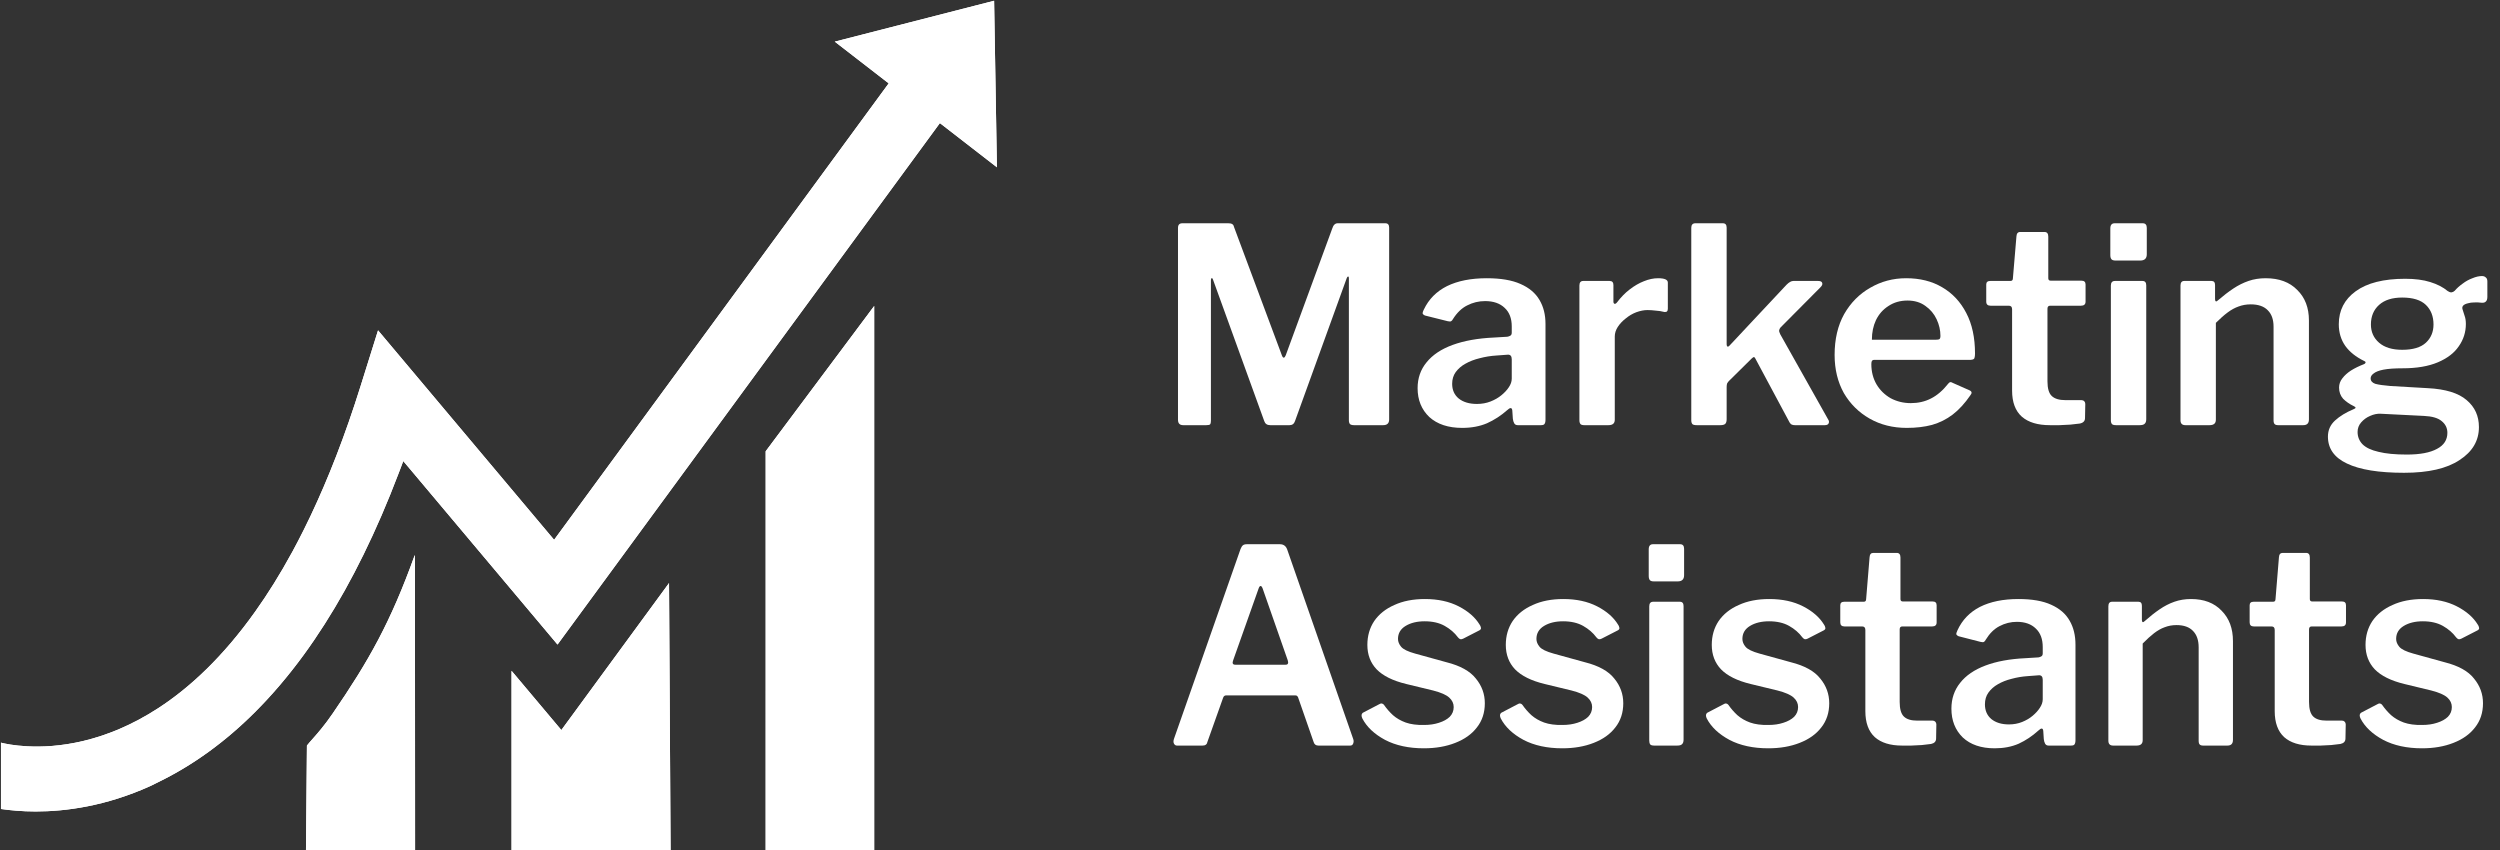 <svg width="147" height="50" viewBox="0 0 147 50" fill="none" xmlns="http://www.w3.org/2000/svg">
<rect x="0" y="0" width="147" height="50" fill="#333333" stroke="none"/>
<path d="M58.454 0.044L49.084 2.448L52.255 4.902L47.341 11.605L44.884 14.958L32.581 31.741L22.229 19.424L21.196 22.721C20.286 25.626 19.3 28.139 18.272 30.31C18.135 30.599 17.997 30.882 17.859 31.159C17.641 31.595 17.422 32.017 17.201 32.424C16.48 33.749 15.746 34.925 15.001 35.967C13.101 38.636 11.155 40.434 9.321 41.629C6.145 43.698 3.304 43.975 1.605 43.883C0.82 43.843 0.28 43.727 0.057 43.669V47.569C0.588 47.645 1.279 47.715 2.096 47.715C3.863 47.715 6.221 47.402 8.826 46.226C8.931 46.178 9.033 46.127 9.134 46.075C9.196 46.044 9.258 46.013 9.321 45.982C11.352 44.991 13.248 43.619 15.001 41.865C15.999 40.868 16.952 39.748 17.859 38.507C19.547 36.194 21.074 33.46 22.434 30.31C22.778 29.515 23.11 28.693 23.433 27.845C23.469 27.748 23.506 27.654 23.543 27.559C23.6 27.411 23.657 27.264 23.712 27.111L24.264 27.765L29.838 34.397L32.782 37.9L37.126 31.976L44.884 21.395L51.332 12.601L55.265 7.238L58.619 9.837L58.454 0.044Z" fill="white"/>
<path fill-rule="evenodd" clip-rule="evenodd" d="M44.884 21.395L51.332 12.601L55.265 7.238L58.619 9.837L58.454 0.044L49.084 2.448L52.255 4.902L47.341 11.605L44.884 14.958L32.581 31.741L22.229 19.424L21.196 22.721C20.286 25.626 19.3 28.139 18.272 30.31C18.135 30.599 17.997 30.882 17.859 31.159C17.641 31.595 17.422 32.017 17.201 32.424C16.48 33.749 15.746 34.925 15.001 35.967C13.101 38.636 11.155 40.434 9.321 41.629C6.145 43.698 3.304 43.975 1.605 43.883C0.82 43.843 0.28 43.727 0.057 43.669V47.569C0.588 47.645 1.279 47.715 2.096 47.715C3.863 47.715 6.221 47.402 8.826 46.226C8.931 46.178 9.033 46.127 9.134 46.075C9.196 46.044 9.258 46.013 9.321 45.982C11.352 44.991 13.248 43.619 15.001 41.865C15.999 40.868 16.952 39.748 17.859 38.507C19.547 36.194 21.074 33.46 22.434 30.31C22.778 29.515 23.11 28.693 23.433 27.845C23.469 27.748 23.506 27.654 23.543 27.559C23.6 27.411 23.657 27.264 23.712 27.111L24.264 27.765L29.838 34.397L32.782 37.9L37.126 31.976L44.884 21.395Z" fill="white"/>
<path d="M45.02 50H51.403V17.991L45.021 26.535L45.02 50Z" fill="white"/>
<path d="M19.555 41.964C19.07 42.671 18.659 43.135 18.362 43.47C18.235 43.613 18.129 43.733 18.047 43.838L17.991 50H24.407L24.399 32.683L24.382 32.654C22.969 36.584 21.698 38.842 19.555 41.964Z" fill="white"/>
<path d="M30.079 39.444V50H39.431L39.339 34.284L33.007 42.927L30.079 39.444Z" fill="white"/>
<path fill-rule="evenodd" clip-rule="evenodd" d="M51.403 50H45.02L45.021 26.535L51.403 17.991V50ZM30.079 50H39.431L39.339 34.284L33.007 42.927L30.079 39.444V50ZM24.407 50H17.991L18.047 43.838C18.129 43.733 18.235 43.613 18.362 43.47C18.659 43.135 19.07 42.671 19.555 41.964C21.698 38.842 22.969 36.584 24.382 32.654L24.399 32.683L24.407 50Z" fill="white"/>
<path d="M69.57 25C69.367 25 69.266 24.893 69.266 24.68V13.4C69.266 13.219 69.351 13.128 69.522 13.128H72.226C72.332 13.128 72.407 13.144 72.45 13.176C72.503 13.197 72.54 13.256 72.562 13.352L75.378 20.904C75.41 20.989 75.447 21.032 75.49 21.032C75.532 21.021 75.57 20.973 75.602 20.888L78.338 13.432C78.402 13.229 78.508 13.128 78.658 13.128H81.458C81.607 13.128 81.682 13.213 81.682 13.384V24.664C81.682 24.888 81.564 25 81.33 25H79.618C79.511 25 79.431 24.979 79.378 24.936C79.335 24.883 79.314 24.808 79.314 24.712V16.344C79.314 16.28 79.298 16.253 79.266 16.264C79.234 16.264 79.207 16.296 79.186 16.36L76.146 24.76C76.092 24.92 75.986 25 75.826 25H74.69C74.508 25 74.391 24.92 74.338 24.76L71.33 16.456C71.308 16.381 71.282 16.349 71.25 16.36C71.218 16.36 71.202 16.397 71.202 16.472V24.744C71.202 24.84 71.186 24.909 71.154 24.952C71.122 24.984 71.047 25 70.93 25H69.57Z" fill="white"/>
<path d="M88.619 24.12C88.257 24.44 87.862 24.696 87.435 24.888C87.008 25.069 86.523 25.16 85.979 25.16C85.158 25.16 84.513 24.947 84.043 24.52C83.585 24.083 83.355 23.517 83.355 22.824C83.355 22.237 83.531 21.731 83.883 21.304C84.235 20.867 84.747 20.525 85.419 20.28C86.091 20.035 86.897 19.891 87.835 19.848L88.635 19.8C88.699 19.789 88.758 19.768 88.811 19.736C88.865 19.704 88.891 19.645 88.891 19.56V19.192C88.891 18.723 88.752 18.36 88.475 18.104C88.198 17.837 87.814 17.704 87.323 17.704C86.95 17.704 86.598 17.789 86.267 17.96C85.947 18.12 85.67 18.387 85.435 18.76C85.403 18.824 85.366 18.867 85.323 18.888C85.291 18.909 85.227 18.909 85.131 18.888L83.787 18.552C83.734 18.531 83.691 18.499 83.659 18.456C83.638 18.413 83.659 18.328 83.723 18.2C84.011 17.592 84.465 17.133 85.083 16.824C85.713 16.515 86.491 16.36 87.419 16.36C88.24 16.36 88.902 16.472 89.403 16.696C89.915 16.92 90.288 17.235 90.523 17.64C90.758 18.035 90.875 18.504 90.875 19.048V24.68C90.875 24.797 90.854 24.883 90.811 24.936C90.779 24.979 90.71 25 90.603 25H89.243C89.147 25 89.078 24.963 89.035 24.888C88.993 24.813 88.966 24.723 88.955 24.616L88.923 24.136C88.902 23.955 88.8 23.949 88.619 24.12ZM88.891 21.128C88.891 20.936 88.811 20.845 88.651 20.856L87.995 20.904C87.654 20.925 87.323 20.979 87.003 21.064C86.694 21.139 86.416 21.245 86.171 21.384C85.936 21.512 85.745 21.677 85.595 21.88C85.457 22.072 85.387 22.301 85.387 22.568C85.387 22.931 85.515 23.219 85.771 23.432C86.038 23.645 86.395 23.752 86.843 23.752C87.131 23.752 87.398 23.704 87.643 23.608C87.888 23.512 88.102 23.389 88.283 23.24C88.465 23.091 88.609 22.936 88.715 22.776C88.832 22.605 88.891 22.435 88.891 22.264V21.128Z" fill="white"/>
<path d="M93.157 25C93.05 25 92.976 24.979 92.933 24.936C92.89 24.883 92.869 24.808 92.869 24.712V16.792C92.869 16.611 92.944 16.52 93.093 16.52H94.645C94.794 16.52 94.869 16.6 94.869 16.76V17.736C94.869 17.8 94.89 17.843 94.933 17.864C94.976 17.875 95.024 17.848 95.077 17.784C95.312 17.475 95.562 17.219 95.829 17.016C96.106 16.803 96.384 16.643 96.661 16.536C96.949 16.419 97.226 16.36 97.493 16.36C97.877 16.36 98.069 16.445 98.069 16.616V18.152C98.069 18.301 98 18.365 97.861 18.344C97.701 18.301 97.53 18.275 97.349 18.264C97.178 18.243 97.018 18.232 96.869 18.232C96.666 18.232 96.448 18.275 96.213 18.36C95.989 18.445 95.781 18.568 95.589 18.728C95.397 18.877 95.242 19.043 95.125 19.224C95.008 19.405 94.949 19.592 94.949 19.784V24.68C94.949 24.893 94.826 25 94.581 25H93.157Z" fill="white"/>
<path d="M107.495 24.664C107.548 24.739 107.559 24.813 107.527 24.888C107.495 24.963 107.42 25 107.303 25H105.543C105.447 25 105.367 24.979 105.303 24.936C105.25 24.883 105.202 24.808 105.159 24.712L103.239 21.128C103.207 21.053 103.175 21.011 103.143 21C103.111 20.989 103.063 21.016 102.999 21.08L101.671 22.392C101.628 22.435 101.591 22.483 101.559 22.536C101.538 22.589 101.527 22.664 101.527 22.76V24.648C101.527 24.776 101.5 24.867 101.447 24.92C101.394 24.973 101.298 25 101.159 25H99.767C99.639 25 99.554 24.979 99.511 24.936C99.469 24.883 99.447 24.808 99.447 24.712V13.4C99.447 13.219 99.527 13.128 99.687 13.128H101.303C101.452 13.128 101.527 13.213 101.527 13.384V20.248C101.527 20.312 101.543 20.355 101.575 20.376C101.607 20.397 101.655 20.371 101.719 20.296L105.047 16.744C105.196 16.595 105.33 16.52 105.447 16.52H106.903C107.042 16.52 107.122 16.557 107.143 16.632C107.175 16.707 107.143 16.792 107.047 16.888L104.695 19.256C104.652 19.309 104.626 19.363 104.615 19.416C104.604 19.469 104.626 19.549 104.679 19.656L107.495 24.664Z" fill="white"/>
<path d="M110.035 21.416C110.035 21.853 110.136 22.248 110.339 22.6C110.541 22.941 110.819 23.213 111.171 23.416C111.533 23.608 111.928 23.704 112.354 23.704C112.792 23.704 113.187 23.613 113.539 23.432C113.901 23.251 114.243 22.957 114.562 22.552C114.605 22.499 114.642 22.472 114.674 22.472C114.707 22.461 114.76 22.477 114.834 22.52L115.811 22.952C115.949 23.016 115.965 23.112 115.859 23.24C115.539 23.709 115.192 24.088 114.819 24.376C114.456 24.653 114.05 24.856 113.603 24.984C113.165 25.101 112.669 25.16 112.115 25.16C111.304 25.16 110.578 24.979 109.938 24.616C109.299 24.253 108.792 23.752 108.418 23.112C108.056 22.461 107.875 21.715 107.875 20.872C107.875 19.944 108.061 19.144 108.435 18.472C108.819 17.8 109.331 17.283 109.971 16.92C110.611 16.547 111.314 16.36 112.083 16.36C112.893 16.36 113.597 16.536 114.194 16.888C114.803 17.24 115.277 17.747 115.618 18.408C115.96 19.059 116.131 19.853 116.131 20.792C116.131 20.899 116.12 20.984 116.098 21.048C116.088 21.112 116.013 21.149 115.875 21.16H110.21C110.146 21.16 110.099 21.181 110.067 21.224C110.045 21.267 110.035 21.331 110.035 21.416ZM113.826 19.976C113.933 19.976 114.002 19.965 114.035 19.944C114.077 19.912 114.098 19.848 114.098 19.752C114.098 19.421 114.024 19.096 113.875 18.776C113.725 18.456 113.507 18.195 113.218 17.992C112.931 17.779 112.578 17.672 112.162 17.672C111.736 17.672 111.362 17.779 111.042 17.992C110.722 18.195 110.477 18.472 110.306 18.824C110.146 19.165 110.067 19.549 110.067 19.976H113.826Z" fill="white"/>
<path d="M120.551 17.976C120.444 17.976 120.391 18.035 120.391 18.152V22.424C120.391 22.84 120.476 23.128 120.647 23.288C120.818 23.448 121.084 23.528 121.447 23.528H122.391C122.455 23.528 122.508 23.549 122.551 23.592C122.594 23.635 122.615 23.688 122.615 23.752L122.599 24.584C122.599 24.755 122.498 24.861 122.295 24.904C122.135 24.925 121.948 24.947 121.735 24.968C121.522 24.979 121.308 24.989 121.095 25C120.892 25 120.706 25 120.535 25C119.82 25 119.271 24.835 118.887 24.504C118.503 24.163 118.311 23.651 118.311 22.968V18.184C118.311 18.045 118.247 17.976 118.119 17.976H117.047C116.876 17.976 116.791 17.896 116.791 17.736V16.728C116.791 16.589 116.871 16.52 117.031 16.52H118.215C118.311 16.52 118.359 16.467 118.359 16.36L118.567 13.896C118.578 13.725 118.652 13.64 118.791 13.64H120.215C120.364 13.64 120.439 13.731 120.439 13.912V16.36C120.439 16.456 120.487 16.504 120.583 16.504H122.391C122.551 16.504 122.631 16.579 122.631 16.728V17.736C122.631 17.896 122.54 17.976 122.359 17.976H120.551Z" fill="white"/>
<path d="M126.199 24.648C126.199 24.776 126.167 24.867 126.103 24.92C126.05 24.973 125.954 25 125.815 25H124.423C124.306 25 124.226 24.979 124.183 24.936C124.14 24.883 124.119 24.808 124.119 24.712V16.792C124.119 16.611 124.199 16.52 124.359 16.52H125.975C126.124 16.52 126.199 16.605 126.199 16.776V24.648ZM126.231 14.952C126.231 15.197 126.103 15.32 125.847 15.32H124.391C124.274 15.32 124.194 15.293 124.151 15.24C124.108 15.187 124.087 15.107 124.087 15V13.432C124.087 13.229 124.172 13.128 124.343 13.128H125.991C126.151 13.128 126.231 13.219 126.231 13.4V14.952Z" fill="white"/>
<path d="M128.501 25C128.309 25 128.213 24.904 128.213 24.712V16.792C128.213 16.611 128.287 16.52 128.437 16.52H130.037C130.175 16.52 130.245 16.6 130.245 16.76V17.592C130.245 17.656 130.261 17.699 130.293 17.72C130.325 17.731 130.367 17.709 130.421 17.656C130.73 17.389 131.029 17.16 131.317 16.968C131.605 16.776 131.903 16.627 132.213 16.52C132.522 16.413 132.858 16.36 133.221 16.36C134.01 16.36 134.629 16.589 135.077 17.048C135.535 17.496 135.765 18.093 135.765 18.84V24.664C135.765 24.888 135.653 25 135.429 25H133.957C133.861 25 133.791 24.979 133.749 24.936C133.706 24.893 133.685 24.819 133.685 24.712V19.208C133.685 18.792 133.573 18.472 133.349 18.248C133.125 18.013 132.789 17.896 132.341 17.896C132.085 17.896 131.845 17.939 131.621 18.024C131.407 18.099 131.194 18.216 130.981 18.376C130.767 18.536 130.538 18.739 130.293 18.984V24.68C130.293 24.893 130.17 25 129.925 25H128.501Z" fill="white"/>
<path d="M145.938 16.232C146.034 16.232 146.108 16.259 146.161 16.312C146.226 16.355 146.257 16.435 146.257 16.552V17.448C146.257 17.587 146.226 17.683 146.161 17.736C146.108 17.789 146.023 17.811 145.906 17.8C145.756 17.779 145.612 17.773 145.474 17.784C145.346 17.784 145.228 17.8 145.121 17.832C144.844 17.896 144.737 18.019 144.801 18.2C144.833 18.296 144.871 18.413 144.913 18.552C144.967 18.691 144.993 18.856 144.993 19.048C144.993 19.528 144.855 19.965 144.577 20.36C144.311 20.755 143.9 21.069 143.345 21.304C142.791 21.539 142.098 21.656 141.266 21.656C140.796 21.656 140.423 21.683 140.146 21.736C139.879 21.789 139.687 21.864 139.57 21.96C139.452 22.045 139.394 22.141 139.394 22.248C139.394 22.397 139.484 22.504 139.665 22.568C139.857 22.621 140.151 22.664 140.546 22.696L142.754 22.824C143.799 22.877 144.561 23.112 145.041 23.528C145.521 23.933 145.761 24.461 145.761 25.112C145.761 25.912 145.383 26.557 144.626 27.048C143.879 27.549 142.791 27.8 141.362 27.8C139.879 27.8 138.759 27.619 138.002 27.256C137.255 26.904 136.882 26.376 136.882 25.672C136.882 25.299 137.02 24.984 137.298 24.728C137.575 24.472 137.943 24.248 138.401 24.056C138.54 24.003 138.54 23.944 138.401 23.88C138.156 23.763 137.948 23.619 137.777 23.448C137.617 23.267 137.537 23.048 137.537 22.792C137.537 22.589 137.602 22.408 137.729 22.248C137.857 22.077 138.028 21.923 138.242 21.784C138.465 21.645 138.716 21.523 138.993 21.416C139.047 21.395 139.079 21.368 139.09 21.336C139.111 21.293 139.084 21.256 139.009 21.224C138.529 20.989 138.161 20.696 137.906 20.344C137.65 19.981 137.521 19.555 137.521 19.064C137.521 18.253 137.852 17.608 138.513 17.128C139.185 16.637 140.156 16.392 141.425 16.392C142.001 16.392 142.492 16.456 142.897 16.584C143.313 16.712 143.655 16.888 143.922 17.112C143.996 17.165 144.071 17.192 144.146 17.192C144.22 17.181 144.284 17.149 144.338 17.096C144.465 16.947 144.62 16.808 144.801 16.68C144.983 16.541 145.175 16.435 145.378 16.36C145.58 16.275 145.767 16.232 145.938 16.232ZM141.249 20.568C141.879 20.568 142.343 20.429 142.642 20.152C142.94 19.875 143.09 19.517 143.09 19.08C143.09 18.6 142.94 18.216 142.642 17.928C142.343 17.64 141.879 17.496 141.249 17.496C140.663 17.496 140.21 17.64 139.89 17.928C139.57 18.216 139.41 18.6 139.41 19.08C139.41 19.517 139.57 19.875 139.89 20.152C140.21 20.429 140.663 20.568 141.249 20.568ZM139.985 24.328C139.783 24.317 139.575 24.36 139.362 24.456C139.159 24.541 138.983 24.669 138.834 24.84C138.695 25 138.626 25.187 138.626 25.4C138.626 25.677 138.721 25.917 138.913 26.12C139.116 26.323 139.431 26.472 139.857 26.568C140.284 26.675 140.839 26.728 141.521 26.728C142.3 26.728 142.892 26.616 143.298 26.392C143.703 26.179 143.906 25.864 143.906 25.448C143.906 25.171 143.794 24.941 143.57 24.76C143.356 24.579 143.01 24.477 142.53 24.456L139.985 24.328Z" fill="white"/>
<path d="M69.202 43.84C69.129 43.84 69.072 43.803 69.031 43.729C68.99 43.654 68.99 43.559 69.031 43.441L72.942 32.287C72.984 32.181 73.031 32.106 73.082 32.064C73.134 32.021 73.212 32 73.315 32H75.255C75.473 32 75.617 32.106 75.69 32.319L79.57 43.457C79.601 43.543 79.601 43.628 79.57 43.713C79.539 43.798 79.482 43.84 79.4 43.84H77.521C77.377 43.84 77.283 43.771 77.242 43.633L76.342 41.048C76.331 40.995 76.311 40.957 76.28 40.936C76.259 40.904 76.218 40.888 76.156 40.888H72.104C72.011 40.888 71.949 40.936 71.918 41.032L70.987 43.649C70.976 43.713 70.945 43.761 70.894 43.793C70.852 43.825 70.79 43.84 70.707 43.84H69.202ZM75.597 39.085C75.731 39.085 75.773 39 75.721 38.83L74.231 34.569C74.2 34.495 74.164 34.457 74.122 34.457C74.081 34.457 74.045 34.5 74.013 34.585L72.508 38.83C72.446 39 72.487 39.085 72.632 39.085H75.597Z" fill="white"/>
<path d="M85.725 37.473C85.529 37.207 85.27 36.984 84.949 36.803C84.628 36.622 84.235 36.532 83.769 36.532C83.325 36.532 82.952 36.622 82.652 36.803C82.352 36.984 82.202 37.239 82.202 37.569C82.202 37.729 82.264 37.883 82.388 38.032C82.512 38.181 82.787 38.314 83.211 38.431L85.058 38.941C85.865 39.144 86.439 39.463 86.781 39.899C87.133 40.325 87.308 40.809 87.308 41.351C87.308 41.904 87.153 42.378 86.843 42.771C86.543 43.165 86.118 43.468 85.57 43.681C85.032 43.894 84.416 44 83.723 44C82.833 44 82.073 43.835 81.441 43.505C80.81 43.165 80.365 42.745 80.106 42.245C80.075 42.181 80.06 42.122 80.06 42.069C80.06 42.005 80.086 41.952 80.137 41.91L81.053 41.431C81.136 41.378 81.203 41.356 81.255 41.367C81.307 41.378 81.348 41.404 81.379 41.447C81.534 41.67 81.71 41.872 81.907 42.053C82.114 42.234 82.362 42.378 82.652 42.484C82.952 42.59 83.314 42.638 83.739 42.628C84.059 42.628 84.349 42.585 84.608 42.5C84.877 42.415 85.089 42.298 85.244 42.149C85.399 41.989 85.477 41.798 85.477 41.575C85.477 41.362 85.389 41.175 85.213 41.016C85.037 40.856 84.722 40.718 84.266 40.601L82.683 40.218C81.897 40.027 81.317 39.739 80.945 39.356C80.582 38.973 80.401 38.495 80.401 37.92C80.401 37.388 80.536 36.92 80.805 36.516C81.084 36.112 81.478 35.798 81.984 35.575C82.492 35.34 83.092 35.223 83.785 35.223C84.551 35.223 85.213 35.367 85.772 35.654C86.331 35.941 86.739 36.298 86.998 36.723C87.039 36.777 87.065 36.835 87.076 36.899C87.096 36.963 87.07 37.016 86.998 37.059L86.036 37.553C85.974 37.585 85.917 37.596 85.865 37.585C85.813 37.564 85.767 37.527 85.725 37.473Z" fill="white"/>
<path d="M93.865 37.473C93.668 37.207 93.41 36.984 93.089 36.803C92.768 36.622 92.375 36.532 91.909 36.532C91.464 36.532 91.092 36.622 90.792 36.803C90.492 36.984 90.342 37.239 90.342 37.569C90.342 37.729 90.404 37.883 90.528 38.032C90.652 38.181 90.926 38.314 91.351 38.431L93.198 38.941C94.005 39.144 94.579 39.463 94.921 39.899C95.272 40.325 95.448 40.809 95.448 41.351C95.448 41.904 95.293 42.378 94.983 42.771C94.683 43.165 94.258 43.468 93.71 43.681C93.172 43.894 92.556 44 91.863 44C90.973 44 90.212 43.835 89.581 43.505C88.95 43.165 88.505 42.745 88.246 42.245C88.215 42.181 88.2 42.122 88.2 42.069C88.2 42.005 88.225 41.952 88.277 41.91L89.193 41.431C89.276 41.378 89.343 41.356 89.395 41.367C89.447 41.378 89.488 41.404 89.519 41.447C89.674 41.67 89.85 41.872 90.047 42.053C90.254 42.234 90.502 42.378 90.792 42.484C91.092 42.59 91.454 42.638 91.878 42.628C92.199 42.628 92.489 42.585 92.748 42.5C93.017 42.415 93.229 42.298 93.384 42.149C93.539 41.989 93.617 41.798 93.617 41.575C93.617 41.362 93.529 41.175 93.353 41.016C93.177 40.856 92.861 40.718 92.406 40.601L90.823 40.218C90.036 40.027 89.457 39.739 89.084 39.356C88.722 38.973 88.541 38.495 88.541 37.92C88.541 37.388 88.676 36.92 88.945 36.516C89.224 36.112 89.617 35.798 90.124 35.575C90.631 35.34 91.232 35.223 91.925 35.223C92.691 35.223 93.353 35.367 93.912 35.654C94.47 35.941 94.879 36.298 95.138 36.723C95.179 36.777 95.205 36.835 95.216 36.899C95.236 36.963 95.21 37.016 95.138 37.059L94.175 37.553C94.113 37.585 94.056 37.596 94.005 37.585C93.953 37.564 93.906 37.527 93.865 37.473Z" fill="white"/>
<path d="M98.994 43.489C98.994 43.617 98.963 43.707 98.9 43.761C98.849 43.814 98.756 43.84 98.621 43.84H97.271C97.157 43.84 97.079 43.819 97.038 43.777C96.996 43.723 96.976 43.649 96.976 43.553V35.654C96.976 35.473 97.053 35.383 97.209 35.383H98.776C98.921 35.383 98.994 35.468 98.994 35.638V43.489ZM99.025 33.819C99.025 34.064 98.9 34.186 98.652 34.186H97.24C97.126 34.186 97.048 34.16 97.007 34.106C96.966 34.053 96.945 33.973 96.945 33.867V32.303C96.945 32.101 97.028 32 97.193 32H98.792C98.947 32 99.025 32.09 99.025 32.271V33.819Z" fill="white"/>
<path d="M105.976 37.473C105.78 37.207 105.521 36.984 105.2 36.803C104.879 36.622 104.486 36.532 104.021 36.532C103.576 36.532 103.203 36.622 102.903 36.803C102.603 36.984 102.453 37.239 102.453 37.569C102.453 37.729 102.515 37.883 102.639 38.032C102.763 38.181 103.037 38.314 103.462 38.431L105.309 38.941C106.116 39.144 106.69 39.463 107.032 39.899C107.384 40.325 107.559 40.809 107.559 41.351C107.559 41.904 107.404 42.378 107.094 42.771C106.794 43.165 106.369 43.468 105.821 43.681C105.283 43.894 104.667 44 103.974 44C103.084 44 102.323 43.835 101.692 43.505C101.061 43.165 100.616 42.745 100.357 42.245C100.326 42.181 100.311 42.122 100.311 42.069C100.311 42.005 100.337 41.952 100.388 41.91L101.304 41.431C101.387 41.378 101.454 41.356 101.506 41.367C101.558 41.378 101.599 41.404 101.63 41.447C101.785 41.67 101.961 41.872 102.158 42.053C102.365 42.234 102.613 42.378 102.903 42.484C103.203 42.59 103.565 42.638 103.989 42.628C104.31 42.628 104.6 42.585 104.859 42.5C105.128 42.415 105.34 42.298 105.495 42.149C105.65 41.989 105.728 41.798 105.728 41.575C105.728 41.362 105.64 41.175 105.464 41.016C105.288 40.856 104.973 40.718 104.517 40.601L102.934 40.218C102.148 40.027 101.568 39.739 101.196 39.356C100.833 38.973 100.652 38.495 100.652 37.92C100.652 37.388 100.787 36.92 101.056 36.516C101.335 36.112 101.728 35.798 102.236 35.575C102.743 35.34 103.343 35.223 104.036 35.223C104.802 35.223 105.464 35.367 106.023 35.654C106.582 35.941 106.99 36.298 107.249 36.723C107.29 36.777 107.316 36.835 107.327 36.899C107.347 36.963 107.321 37.016 107.249 37.059L106.287 37.553C106.225 37.585 106.168 37.596 106.116 37.585C106.064 37.564 106.018 37.527 105.976 37.473Z" fill="white"/>
<path d="M111.856 36.835C111.752 36.835 111.701 36.894 111.701 37.011V41.271C111.701 41.686 111.783 41.973 111.949 42.133C112.114 42.293 112.373 42.372 112.725 42.372H113.641C113.703 42.372 113.755 42.394 113.796 42.436C113.837 42.479 113.858 42.532 113.858 42.596L113.843 43.425C113.843 43.596 113.744 43.702 113.548 43.745C113.392 43.766 113.211 43.787 113.004 43.809C112.797 43.819 112.59 43.83 112.383 43.84C112.187 43.84 112.006 43.84 111.84 43.84C111.147 43.84 110.614 43.675 110.241 43.346C109.869 43.005 109.683 42.495 109.683 41.814V37.043C109.683 36.904 109.621 36.835 109.496 36.835H108.456C108.291 36.835 108.208 36.755 108.208 36.596V35.59C108.208 35.452 108.286 35.383 108.441 35.383H109.59C109.683 35.383 109.729 35.33 109.729 35.223L109.931 32.766C109.941 32.596 110.014 32.511 110.148 32.511H111.53C111.675 32.511 111.747 32.601 111.747 32.782V35.223C111.747 35.319 111.794 35.367 111.887 35.367H113.641C113.796 35.367 113.874 35.441 113.874 35.59V36.596C113.874 36.755 113.786 36.835 113.61 36.835H111.856Z" fill="white"/>
<path d="M119.849 42.963C119.497 43.282 119.115 43.537 118.701 43.729C118.287 43.91 117.816 44 117.288 44C116.491 44 115.865 43.787 115.41 43.362C114.965 42.925 114.743 42.362 114.743 41.67C114.743 41.085 114.913 40.58 115.255 40.154C115.596 39.718 116.093 39.378 116.745 39.133C117.397 38.888 118.178 38.745 119.089 38.702L119.865 38.654C119.927 38.644 119.984 38.622 120.036 38.59C120.087 38.559 120.113 38.5 120.113 38.415V38.048C120.113 37.58 119.979 37.218 119.71 36.963C119.441 36.697 119.068 36.564 118.592 36.564C118.23 36.564 117.888 36.649 117.568 36.819C117.257 36.979 116.988 37.245 116.76 37.617C116.729 37.681 116.693 37.723 116.652 37.745C116.621 37.766 116.559 37.766 116.466 37.745L115.162 37.41C115.11 37.388 115.069 37.356 115.038 37.314C115.017 37.271 115.038 37.186 115.1 37.059C115.379 36.452 115.819 35.995 116.419 35.686C117.03 35.378 117.785 35.223 118.685 35.223C119.482 35.223 120.124 35.335 120.61 35.559C121.107 35.782 121.469 36.096 121.696 36.5C121.924 36.894 122.038 37.362 122.038 37.904V43.521C122.038 43.638 122.017 43.723 121.976 43.777C121.945 43.819 121.877 43.84 121.774 43.84H120.455C120.362 43.84 120.294 43.803 120.253 43.729C120.211 43.654 120.186 43.564 120.175 43.457L120.144 42.979C120.124 42.798 120.025 42.793 119.849 42.963ZM120.113 39.979C120.113 39.787 120.036 39.697 119.88 39.707L119.244 39.755C118.913 39.777 118.592 39.83 118.282 39.915C117.982 39.989 117.712 40.096 117.474 40.234C117.247 40.362 117.061 40.527 116.916 40.729C116.781 40.92 116.714 41.149 116.714 41.415C116.714 41.777 116.838 42.064 117.086 42.277C117.345 42.489 117.692 42.596 118.126 42.596C118.406 42.596 118.664 42.548 118.902 42.452C119.14 42.356 119.347 42.234 119.523 42.085C119.699 41.936 119.839 41.782 119.942 41.622C120.056 41.452 120.113 41.282 120.113 41.112V39.979Z" fill="white"/>
<path d="M124.252 43.84C124.065 43.84 123.972 43.745 123.972 43.553V35.654C123.972 35.473 124.045 35.383 124.189 35.383H125.742C125.876 35.383 125.943 35.463 125.943 35.622V36.452C125.943 36.516 125.959 36.559 125.99 36.58C126.021 36.59 126.062 36.569 126.114 36.516C126.414 36.25 126.704 36.021 126.983 35.83C127.263 35.638 127.552 35.489 127.853 35.383C128.153 35.277 128.479 35.223 128.83 35.223C129.596 35.223 130.196 35.452 130.631 35.91C131.076 36.356 131.298 36.952 131.298 37.697V43.505C131.298 43.729 131.19 43.84 130.972 43.84H129.544C129.451 43.84 129.384 43.819 129.343 43.777C129.301 43.734 129.281 43.66 129.281 43.553V38.064C129.281 37.649 129.172 37.33 128.955 37.106C128.737 36.872 128.411 36.755 127.977 36.755C127.728 36.755 127.496 36.798 127.278 36.883C127.071 36.957 126.864 37.075 126.657 37.234C126.45 37.394 126.228 37.596 125.99 37.84V43.521C125.99 43.734 125.871 43.84 125.633 43.84H124.252Z" fill="white"/>
<path d="M135.927 36.835C135.823 36.835 135.771 36.894 135.771 37.011V41.271C135.771 41.686 135.854 41.973 136.02 42.133C136.185 42.293 136.444 42.372 136.796 42.372H137.712C137.774 42.372 137.825 42.394 137.867 42.436C137.908 42.479 137.929 42.532 137.929 42.596L137.913 43.425C137.913 43.596 137.815 43.702 137.618 43.745C137.463 43.766 137.282 43.787 137.075 43.809C136.868 43.819 136.661 43.83 136.454 43.84C136.258 43.84 136.077 43.84 135.911 43.84C135.218 43.84 134.685 43.675 134.312 43.346C133.94 43.005 133.753 42.495 133.753 41.814V37.043C133.753 36.904 133.691 36.835 133.567 36.835H132.527C132.362 36.835 132.279 36.755 132.279 36.596V35.59C132.279 35.452 132.357 35.383 132.512 35.383H133.66C133.753 35.383 133.8 35.33 133.8 35.223L134.002 32.766C134.012 32.596 134.085 32.511 134.219 32.511H135.601C135.745 32.511 135.818 32.601 135.818 32.782V35.223C135.818 35.319 135.864 35.367 135.958 35.367H137.712C137.867 35.367 137.944 35.441 137.944 35.59V36.596C137.944 36.755 137.856 36.835 137.68 36.835H135.927Z" fill="white"/>
<path d="M144.417 37.473C144.22 37.207 143.961 36.984 143.641 36.803C143.32 36.622 142.927 36.532 142.461 36.532C142.016 36.532 141.644 36.622 141.343 36.803C141.043 36.984 140.893 37.239 140.893 37.569C140.893 37.729 140.955 37.883 141.08 38.032C141.204 38.181 141.478 38.314 141.902 38.431L143.749 38.941C144.556 39.144 145.131 39.463 145.472 39.899C145.824 40.325 146 40.809 146 41.351C146 41.904 145.845 42.378 145.534 42.771C145.234 43.165 144.81 43.468 144.262 43.681C143.723 43.894 143.108 44 142.414 44C141.525 44 140.764 43.835 140.133 43.505C139.502 43.165 139.057 42.745 138.798 42.245C138.767 42.181 138.751 42.122 138.751 42.069C138.751 42.005 138.777 41.952 138.829 41.91L139.745 41.431C139.828 41.378 139.895 41.356 139.947 41.367C139.998 41.378 140.04 41.404 140.071 41.447C140.226 41.67 140.402 41.872 140.598 42.053C140.805 42.234 141.054 42.378 141.343 42.484C141.644 42.59 142.006 42.638 142.43 42.628C142.751 42.628 143.041 42.585 143.299 42.5C143.568 42.415 143.78 42.298 143.936 42.149C144.091 41.989 144.168 41.798 144.168 41.575C144.168 41.362 144.08 41.175 143.905 41.016C143.729 40.856 143.413 40.718 142.958 40.601L141.375 40.218C140.588 40.027 140.009 39.739 139.636 39.356C139.274 38.973 139.093 38.495 139.093 37.92C139.093 37.388 139.227 36.92 139.496 36.516C139.776 36.112 140.169 35.798 140.676 35.575C141.183 35.34 141.783 35.223 142.477 35.223C143.242 35.223 143.905 35.367 144.463 35.654C145.022 35.941 145.431 36.298 145.69 36.723C145.731 36.777 145.757 36.835 145.767 36.899C145.788 36.963 145.762 37.016 145.69 37.059L144.727 37.553C144.665 37.585 144.608 37.596 144.556 37.585C144.505 37.564 144.458 37.527 144.417 37.473Z" fill="white"/>
</svg>
